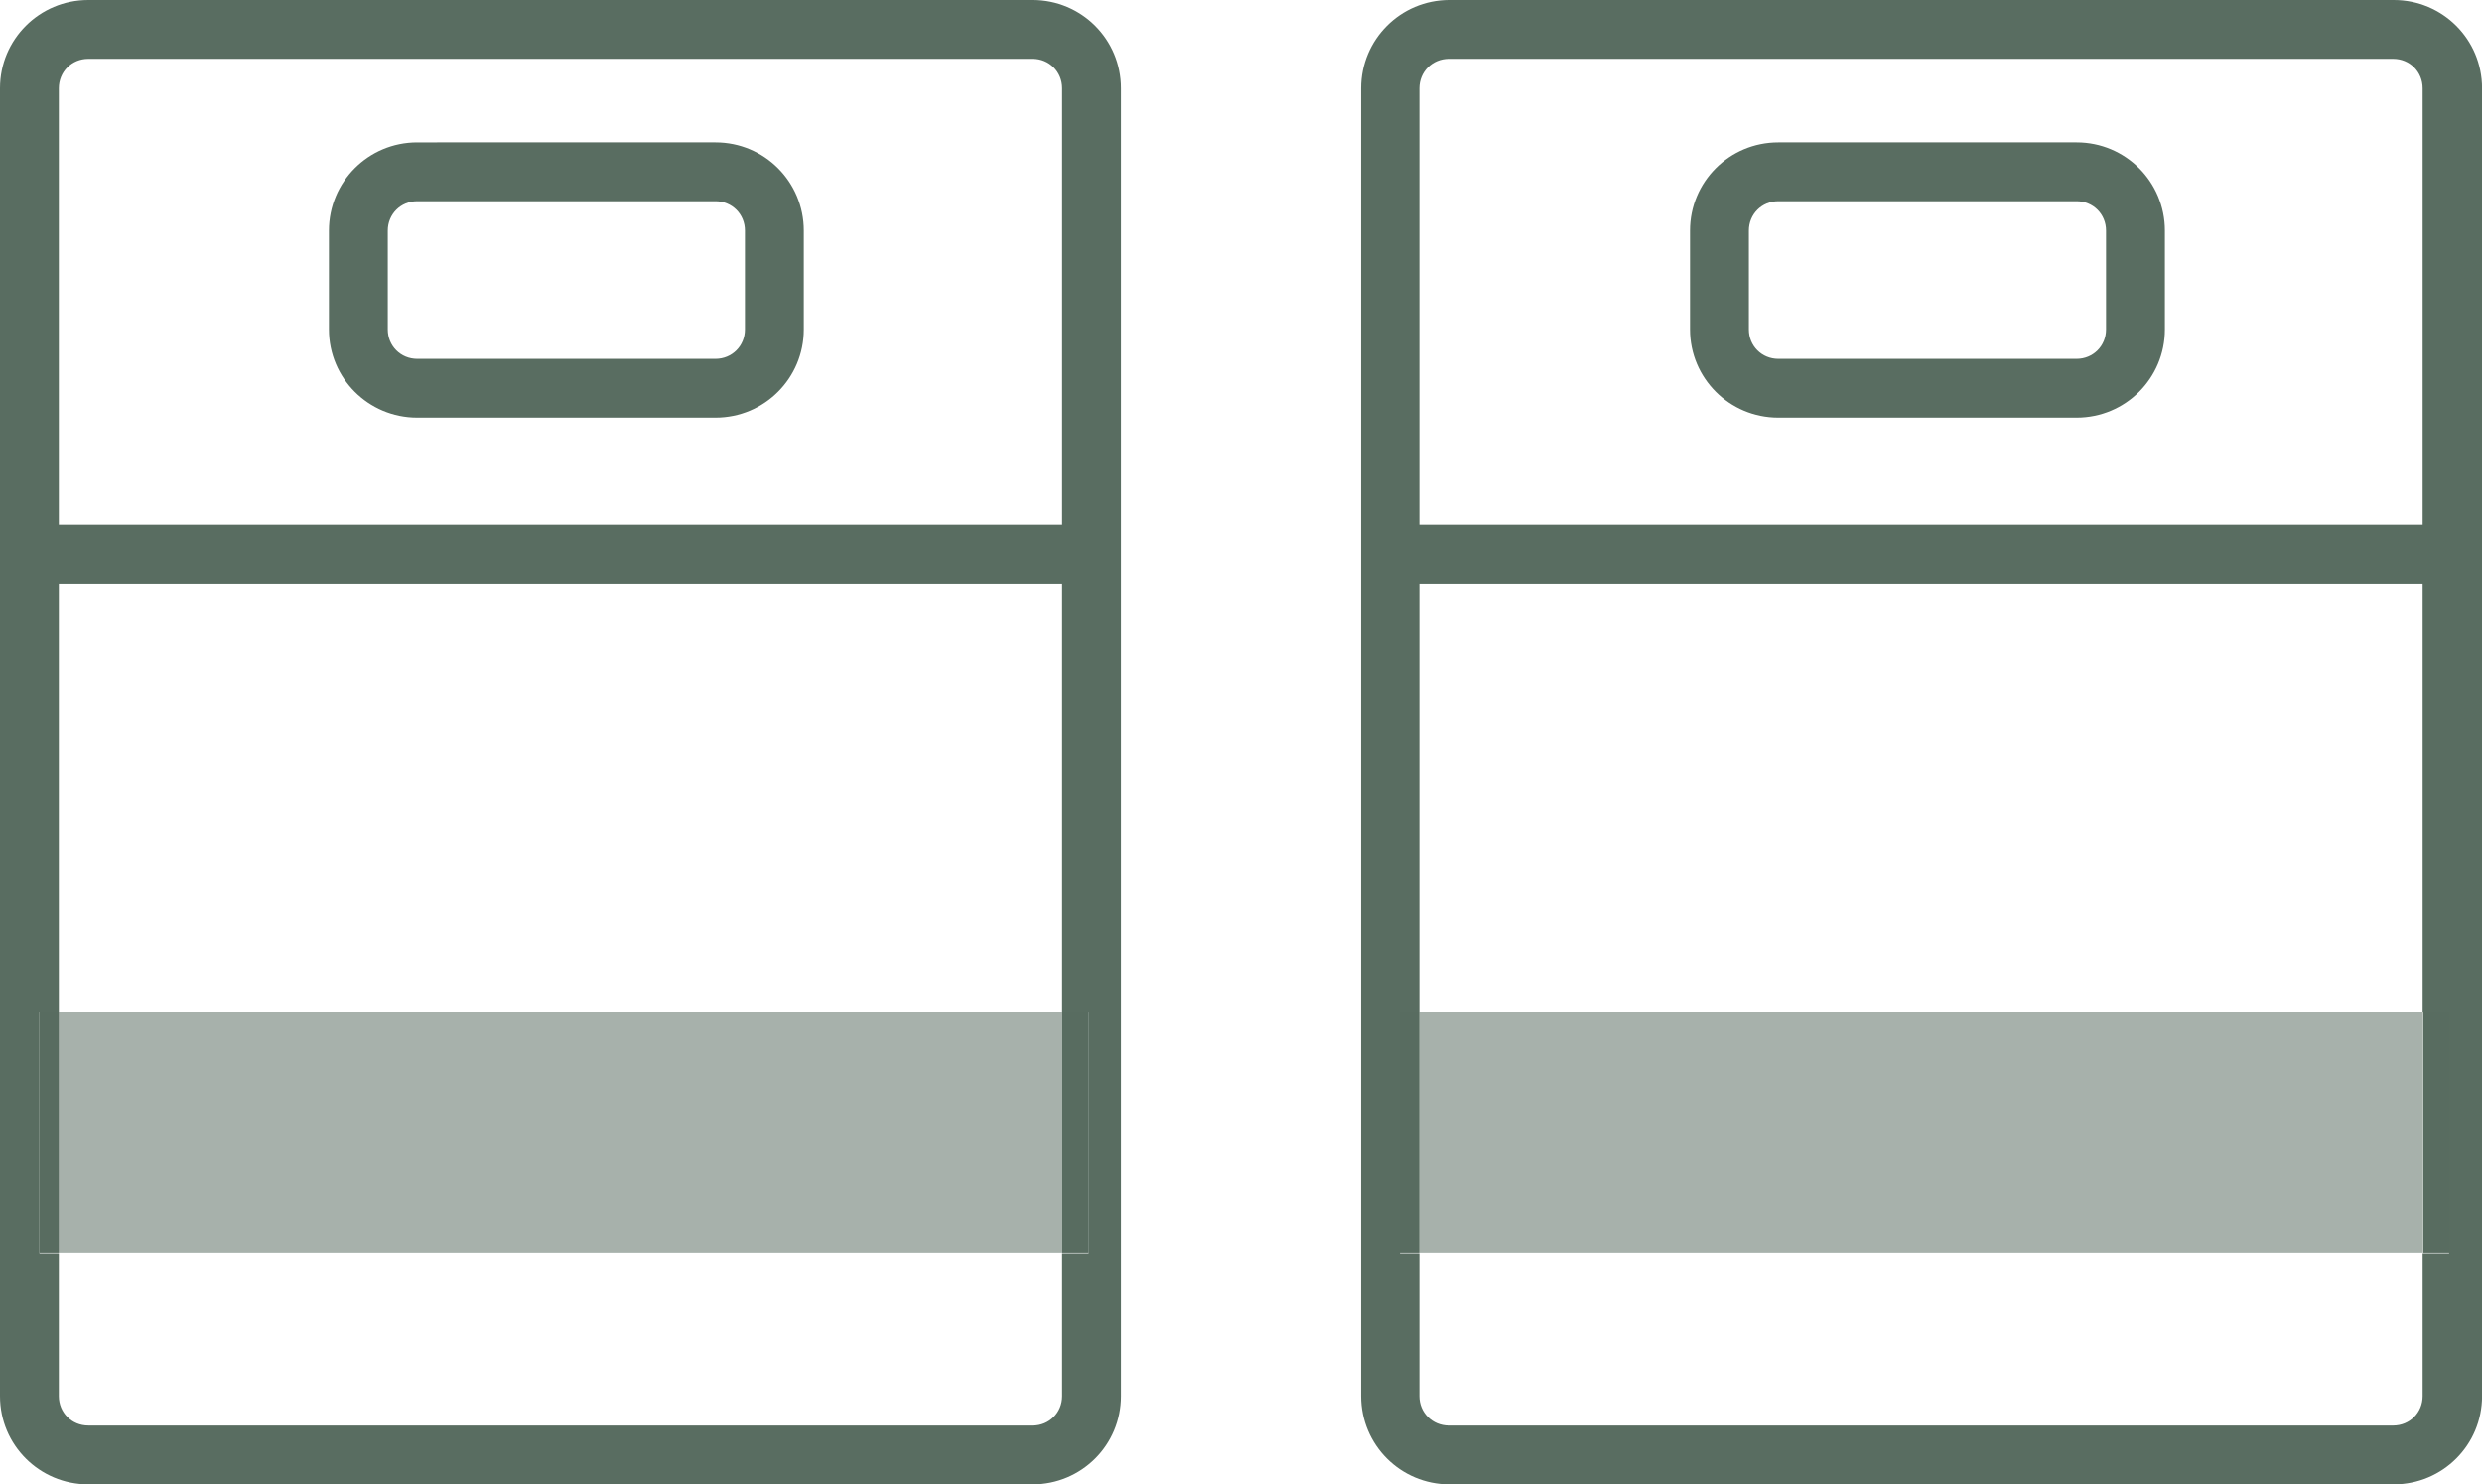 <svg data-name="レイヤー_1" xmlns="http://www.w3.org/2000/svg" viewBox="0 0 42.18 25.23"><defs><clipPath id="a"><path fill="none" d="M0 0h42.18v25.23H0z"/></clipPath></defs><g clip-path="url(#a)"><path d="M17.55 0H1.5C.67 0 0 .67 0 1.5v22.23c0 .83.67 1.5 1.5 1.5h16.05c.83 0 1.5-.67 1.5-1.5V1.5c0-.83-.67-1.5-1.5-1.5zM1.5 1h16.05c.28 0 .5.22.5.5v7.42H1V1.5c0-.28.22-.5.5-.5zm17 20.3h-.45v2.43c0 .28-.22.5-.5.5H1.5c-.28 0-.5-.22-.5-.5V21.3H.67v-4.09H1V9.92h17.05v7.29h.45v4.09z" fill="#596d61"/><path d="M7.09 7.1h5.07c.83 0 1.5-.67 1.5-1.5V3.92c0-.83-.67-1.5-1.5-1.5H7.09c-.83 0-1.5.67-1.5 1.5V5.6c0 .83.67 1.5 1.5 1.5zm-.5-3.18c0-.28.22-.5.5-.5h5.07c.28 0 .5.22.5.5V5.6c0 .28-.22.5-.5.5H7.09c-.28 0-.5-.22-.5-.5V3.92z" fill="#596d61"/><path d="M18.05 17.2H1v4.09h17.05V17.2z" fill="#a7b1ab"/><path d="M1 17.2H.67v4.09H1V17.2z" fill="#596d61"/><path d="M1 17.2H.67v4.09H1V17.2z" style="isolation:isolate" fill="#596d61" opacity=".5"/><path d="M18.501 17.2h-.45v4.09h.45V17.2z" fill="#596d61"/><path d="M18.501 17.2h-.45v4.09h.45V17.2z" style="isolation:isolate" fill="#596d61" opacity=".5"/><path d="M40.681 0h-16.05c-.83 0-1.5.67-1.5 1.5v22.23c0 .83.67 1.5 1.5 1.5h16.05c.83 0 1.5-.67 1.5-1.5V1.5c0-.83-.67-1.5-1.5-1.5zm-16.06 1h16.05c.28 0 .5.22.5.5v7.42h-17.05V1.5c0-.28.22-.5.5-.5zm17 20.3h-.45v2.43c0 .28-.22.5-.5.5h-16.05c-.28 0-.5-.22-.5-.5V21.3h-.33v-4.09h.33V9.92h17.05v7.29h.45v4.09z" fill="#596d61"/><path d="M30.221 7.1h5.07c.83 0 1.5-.67 1.5-1.5V3.92c0-.83-.67-1.5-1.5-1.5h-5.07c-.83 0-1.5.67-1.5 1.5V5.6c0 .83.67 1.5 1.5 1.5zm-.5-3.18c0-.28.22-.5.5-.5h5.07c.28 0 .5.22.5.5V5.6c0 .28-.22.5-.5.5h-5.07c-.28 0-.5-.22-.5-.5V3.92z" fill="#596d61"/><path d="M41.169 17.2h-17.05v4.09h17.05V17.2z" fill="#a7b1ab"/><path d="M24.119 17.2h-.33v4.09h.33V17.2z" fill="#596d61"/><path d="M24.119 17.2h-.33v4.09h.33V17.2z" style="isolation:isolate" fill="#596d61" opacity=".5"/><path d="M41.63 17.2h-.45v4.09h.45V17.2z" fill="#596d61"/><path d="M41.63 17.2h-.45v4.09h.45V17.2z" style="isolation:isolate" fill="#596d61" opacity=".5"/></g></svg>
